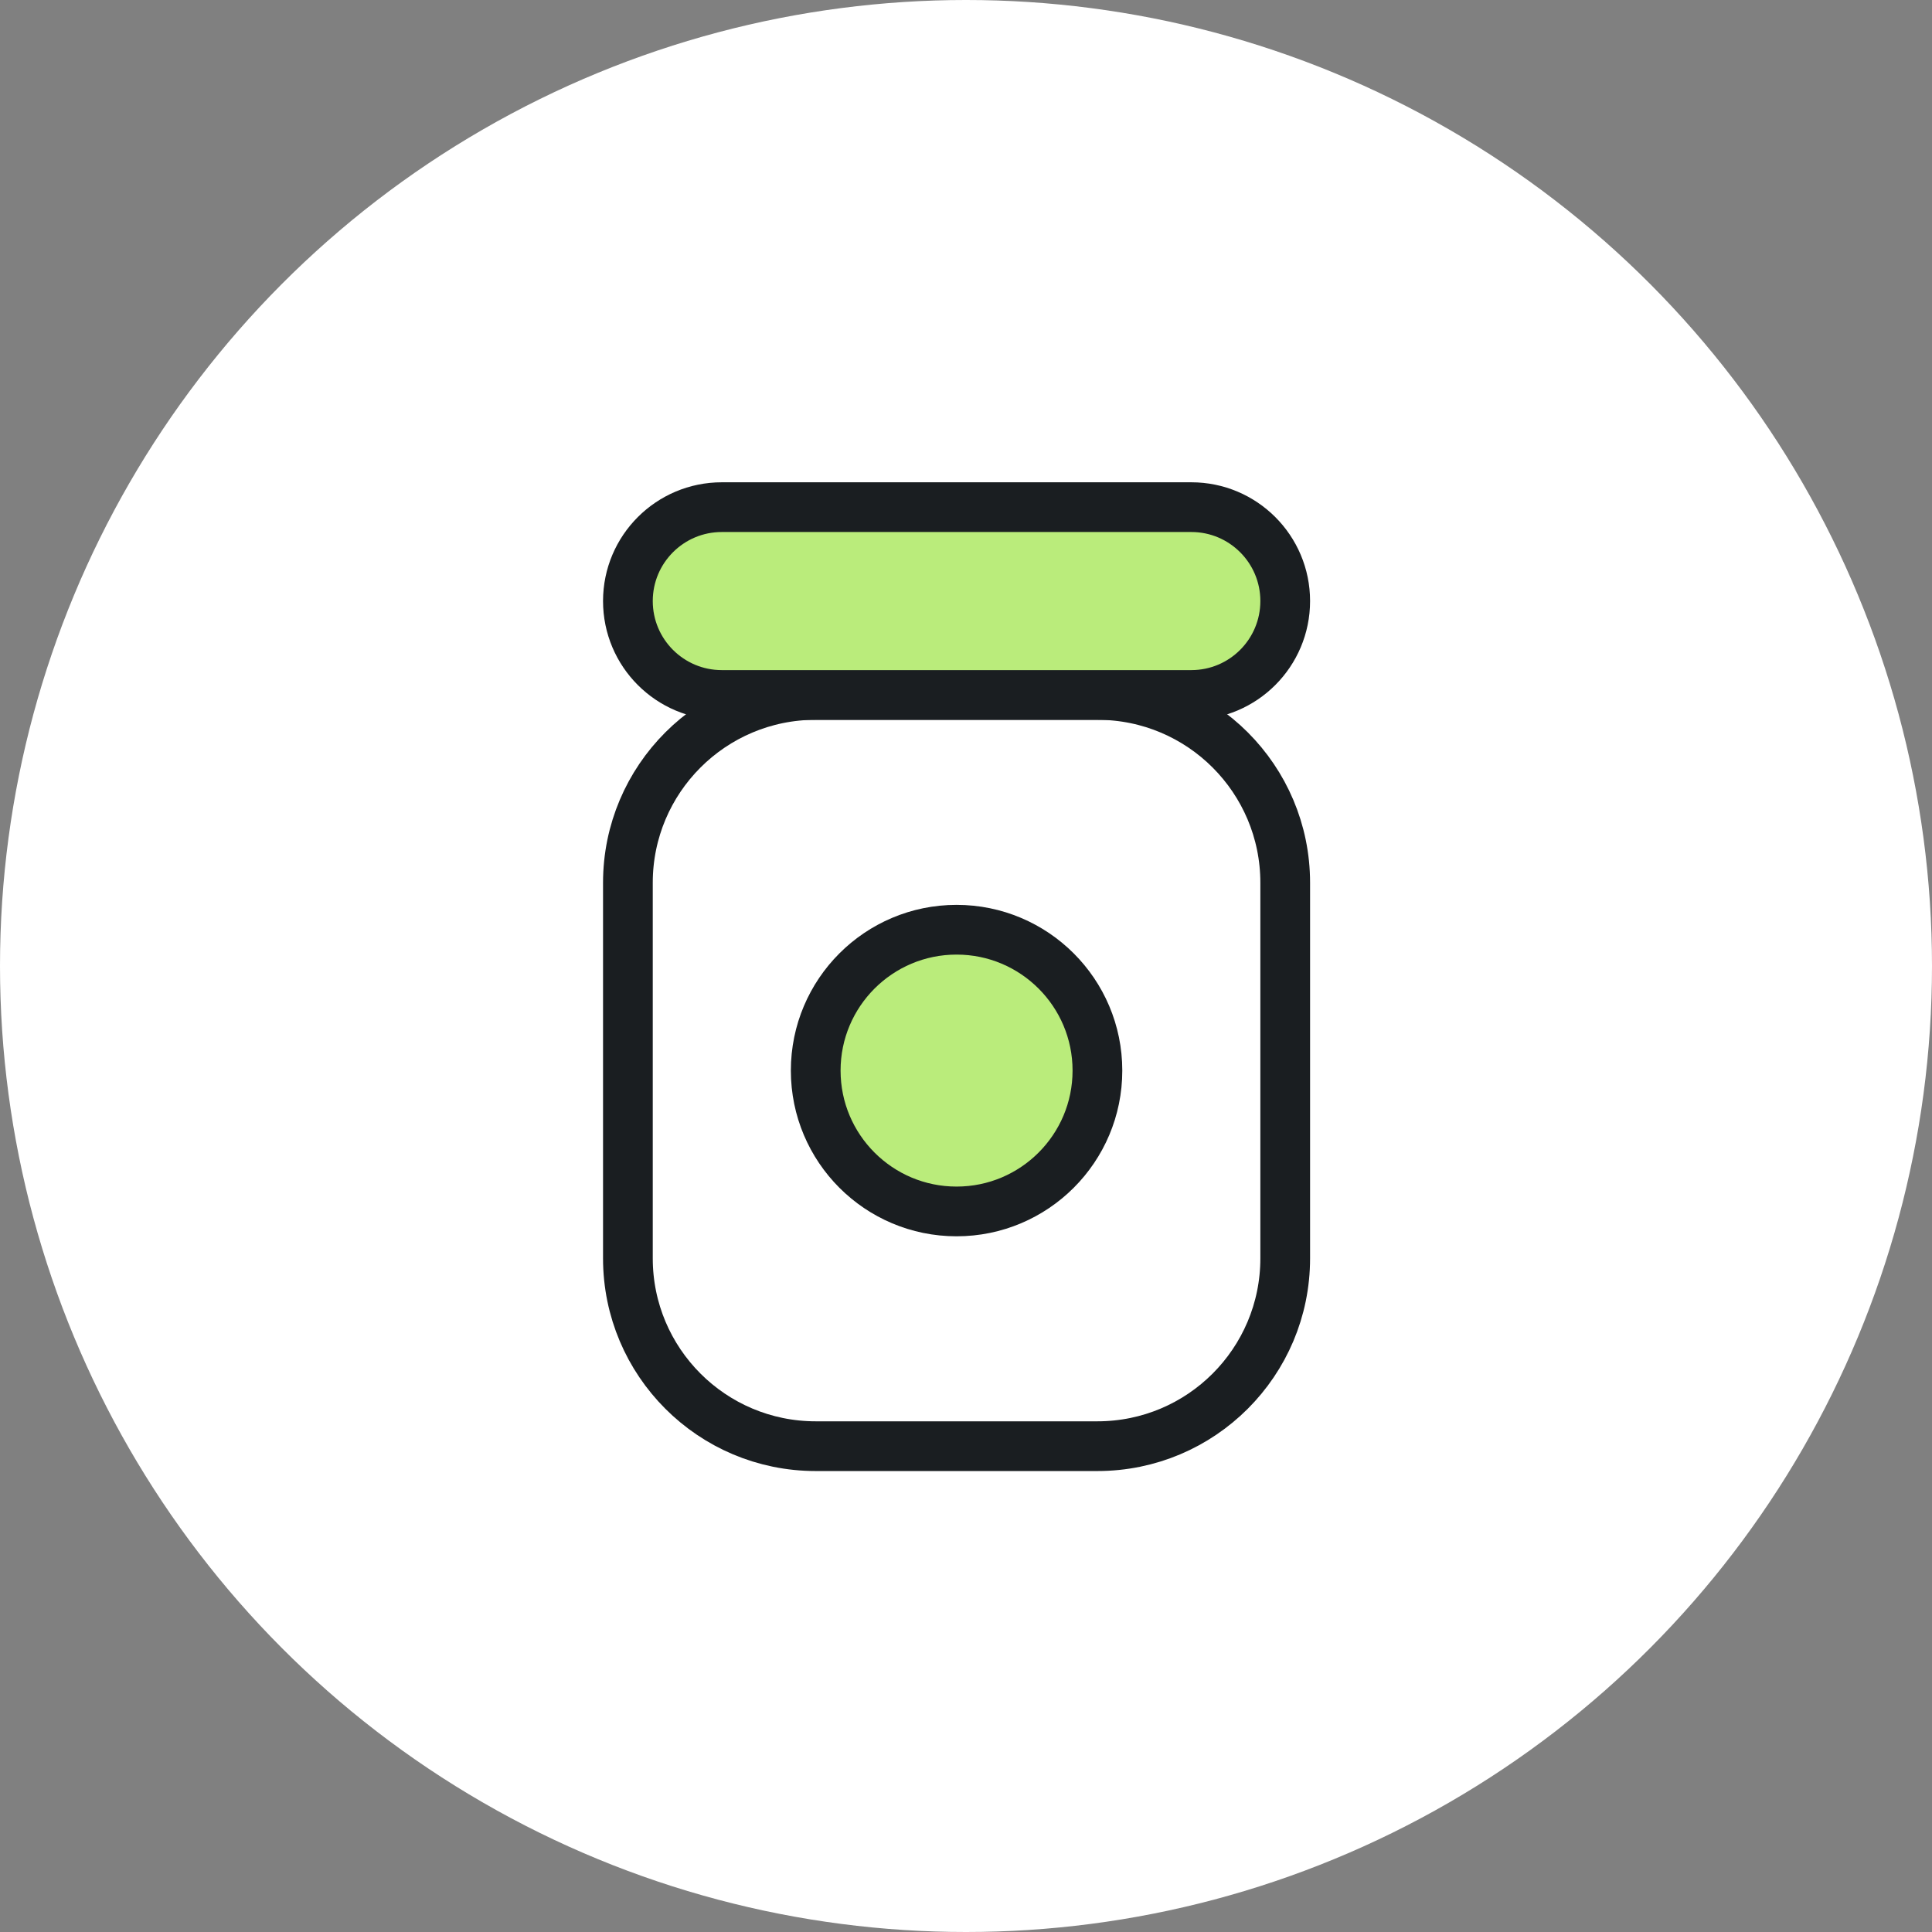 <svg width="80" height="80" viewBox="0 0 80 80" fill="none" xmlns="http://www.w3.org/2000/svg">
<rect x="0" y="0" width="80" height="80" fill="#808080" stroke="none"/>
<circle cx="40" cy="40" r="40" fill="white"/>
<path d="M26 36.553C26 32.258 29.482 28.776 33.777 28.776H45.442C49.737 28.776 53.218 32.258 53.218 36.553V52.106C53.218 56.401 49.737 59.883 45.442 59.883H33.777C29.482 59.883 26 56.401 26 52.106V36.553Z" stroke="#1A1E21" stroke-width="2.059"/>
<path d="M26 24.888C26 22.741 27.741 21 29.888 21H49.33C51.478 21 53.218 22.741 53.218 24.888C53.218 27.036 51.478 28.777 49.33 28.777H29.888C27.741 28.777 26 27.036 26 24.888Z" fill="#BAEC7B"/>
<path d="M45.442 44.33C45.442 47.551 42.83 50.163 39.609 50.163C36.388 50.163 33.777 47.551 33.777 44.33C33.777 41.109 36.388 38.498 39.609 38.498C42.83 38.498 45.442 41.109 45.442 44.33Z" fill="#BAEC7B"/>
<path d="M26 24.888C26 22.741 27.741 21 29.888 21H49.33C51.478 21 53.218 22.741 53.218 24.888C53.218 27.036 51.478 28.777 49.33 28.777H29.888C27.741 28.777 26 27.036 26 24.888Z" stroke="#1A1E21" stroke-width="2.059"/>
<path d="M45.442 44.33C45.442 47.551 42.83 50.163 39.609 50.163C36.388 50.163 33.777 47.551 33.777 44.33C33.777 41.109 36.388 38.498 39.609 38.498C42.83 38.498 45.442 41.109 45.442 44.33Z" stroke="#1A1E21" stroke-width="2.059"/>
</svg>
